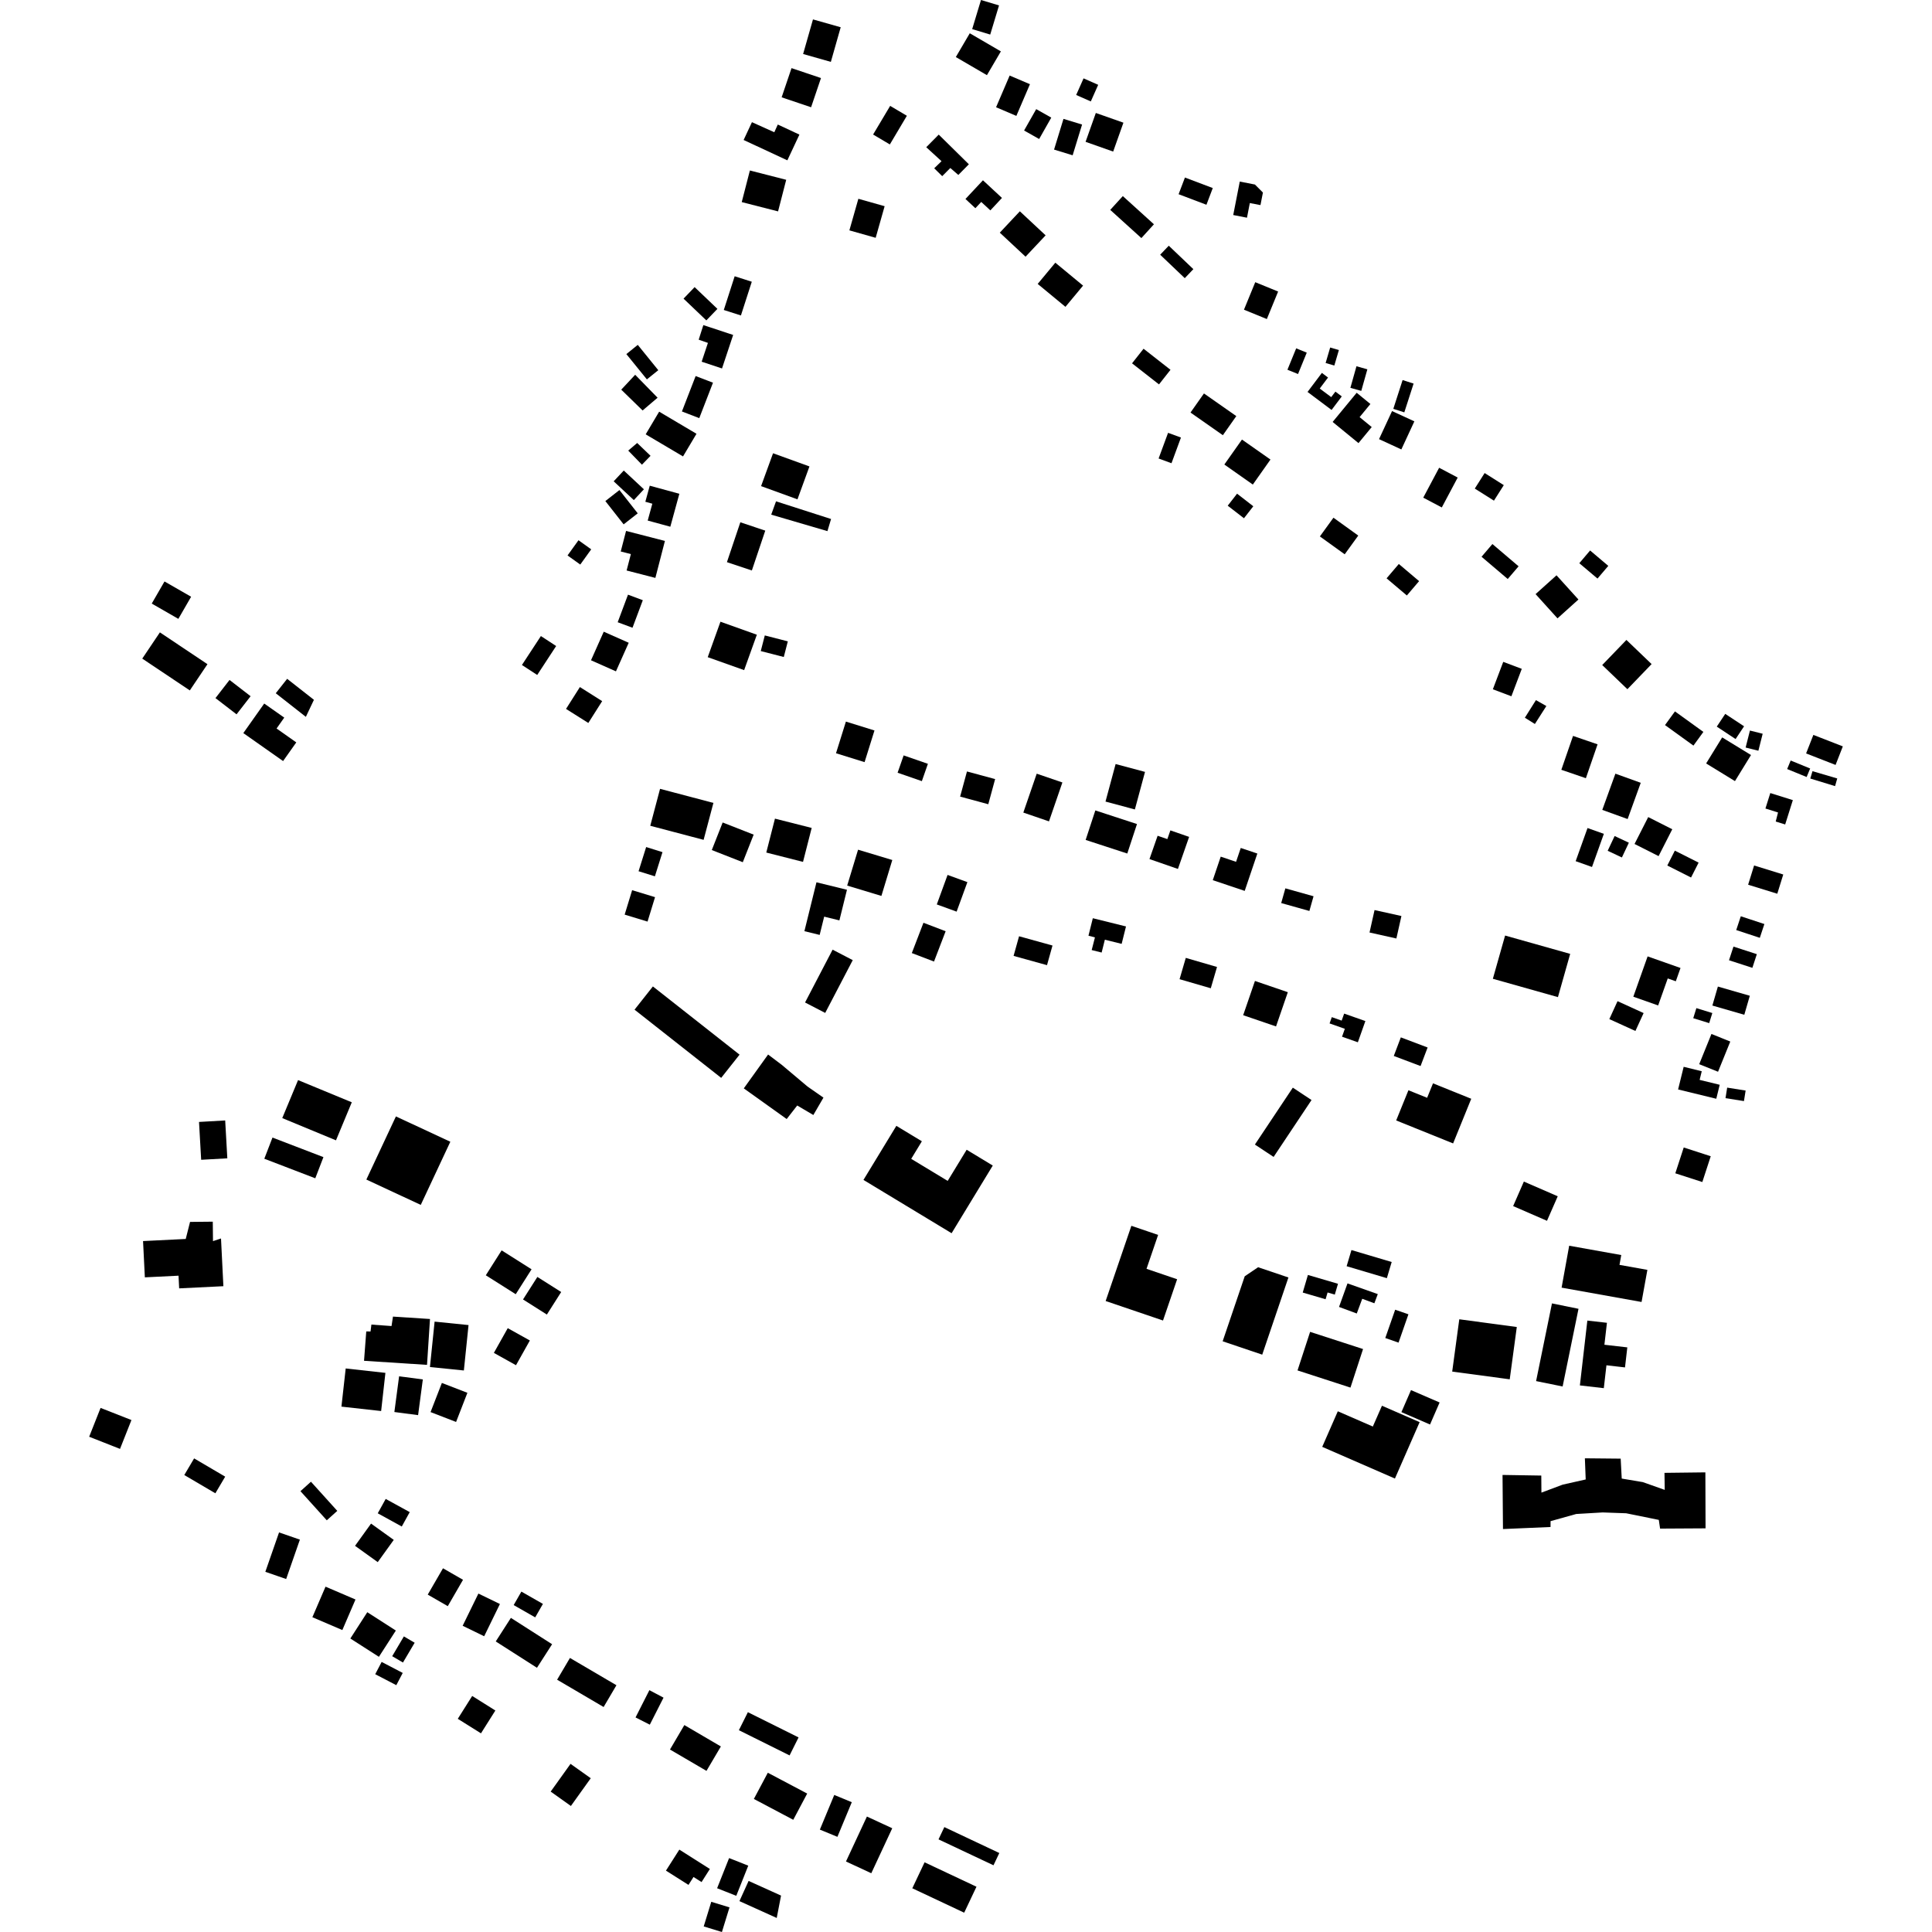 <?xml version="1.0" encoding="utf-8" standalone="no"?>
<!DOCTYPE svg PUBLIC "-//W3C//DTD SVG 1.1//EN"
  "http://www.w3.org/Graphics/SVG/1.1/DTD/svg11.dtd">
<!-- Created with matplotlib (https://matplotlib.org/) -->
<svg height="288pt" version="1.1" viewBox="0 0 288 288" width="288pt" xmlns="http://www.w3.org/2000/svg" xmlns:xlink="http://www.w3.org/1999/xlink">
 <defs>
  <style type="text/css">
*{stroke-linecap:butt;stroke-linejoin:round;}
  </style>
 </defs>
 <g id="figure_1">
  <g id="patch_1">
   <path d="M 0 288 
L 288 288 
L 288 0 
L 0 0 
z
" style="fill:none;opacity:0;"/>
  </g>
  <g id="axes_1">
   <g id="PatchCollection_1">
    <path clip-path="url(#pbe8728ee32)" d="M 223.98 219.867 
L 229.757 219.96 
L 229.777 222.503 
L 232.942 221.315 
L 236.378 220.541 
L 236.255 217.387 
L 241.593 217.438 
L 241.749 220.408 
L 244.893 220.936 
L 248.159 222.094 
L 248.122 219.556 
L 254.217 219.483 
L 254.244 227.828 
L 247.466 227.867 
L 247.275 226.568 
L 242.414 225.582 
L 238.909 225.456 
L 234.967 225.688 
L 231.139 226.756 
L 231.137 227.628 
L 224.046 227.932 
L 223.98 219.867 
"/>
    <path clip-path="url(#pbe8728ee32)" d="M 250.991 171.053 
L 249.737 174.902 
L 253.763 176.203 
L 255.017 172.359 
L 250.991 171.053 
"/>
    <path clip-path="url(#pbe8728ee32)" d="M 250.982 159.027 
L 250.151 162.403 
L 255.843 163.79 
L 256.354 161.707 
L 253.361 160.977 
L 253.678 159.688 
L 250.982 159.027 
"/>
    <path clip-path="url(#pbe8728ee32)" d="M 257.467 162.131 
L 257.218 163.701 
L 259.968 164.137 
L 260.217 162.568 
L 257.467 162.131 
"/>
    <path clip-path="url(#pbe8728ee32)" d="M 255.122 154.132 
L 253.297 158.636 
L 256.105 159.765 
L 257.931 155.261 
L 255.122 154.132 
"/>
    <path clip-path="url(#pbe8728ee32)" d="M 256.082 147.064 
L 255.26 149.895 
L 260.02 151.271 
L 260.841 148.436 
L 256.082 147.064 
"/>
    <path clip-path="url(#pbe8728ee32)" d="M 252.875 150.281 
L 252.409 151.781 
L 254.787 152.515 
L 255.253 151.011 
L 252.875 150.281 
"/>
    <path clip-path="url(#pbe8728ee32)" d="M 258.406 141.106 
L 257.74 143.143 
L 261.223 144.273 
L 261.889 142.236 
L 258.406 141.106 
"/>
    <path clip-path="url(#pbe8728ee32)" d="M 259.498 136.587 
L 258.817 138.642 
L 262.332 139.8 
L 263.013 137.745 
L 259.498 136.587 
"/>
    <path clip-path="url(#pbe8728ee32)" d="M 261.481 129.016 
L 260.59 131.884 
L 264.937 133.227 
L 265.827 130.36 
L 261.481 129.016 
"/>
    <path clip-path="url(#pbe8728ee32)" d="M 263.896 118.22 
L 263.17 120.523 
L 265.047 121.114 
L 264.703 122.463 
L 266.113 122.901 
L 267.257 119.272 
L 263.896 118.22 
"/>
    <path clip-path="url(#pbe8728ee32)" d="M 270.315 109.551 
L 269.232 112.313 
L 273.625 114.028 
L 274.708 111.262 
L 270.315 109.551 
"/>
    <path clip-path="url(#pbe8728ee32)" d="M 266.934 113.369 
L 266.409 114.64 
L 269.312 115.829 
L 269.837 114.558 
L 266.934 113.369 
"/>
    <path clip-path="url(#pbe8728ee32)" d="M 270.184 114.958 
L 269.858 116.055 
L 273.551 117.185 
L 273.874 116.043 
L 270.184 114.958 
"/>
    <path clip-path="url(#pbe8728ee32)" d="M 256.722 109.923 
L 254.33 113.806 
L 258.627 116.439 
L 261.019 112.551 
L 256.722 109.923 
"/>
    <path clip-path="url(#pbe8728ee32)" d="M 257.18 106.417 
L 255.917 108.315 
L 258.721 110.169 
L 259.986 108.267 
L 257.18 106.417 
"/>
    <path clip-path="url(#pbe8728ee32)" d="M 260.859 108.902 
L 260.219 111.434 
L 262.119 111.91 
L 262.759 109.378 
L 260.859 108.902 
"/>
    <path clip-path="url(#pbe8728ee32)" d="M 249.683 106.046 
L 248.2 108.086 
L 252.437 111.145 
L 253.92 109.105 
L 249.683 106.046 
"/>
    <path clip-path="url(#pbe8728ee32)" d="M 242.448 95.394 
L 238.839 99.137 
L 242.593 102.738 
L 246.202 98.994 
L 242.448 95.394 
"/>
    <path clip-path="url(#pbe8728ee32)" d="M 241.123 149.242 
L 239.9 151.916 
L 243.788 153.685 
L 245.011 151.016 
L 241.123 149.242 
"/>
    <path clip-path="url(#pbe8728ee32)" d="M 245.607 142.567 
L 243.476 148.576 
L 247.178 149.881 
L 248.608 145.854 
L 249.81 146.278 
L 250.511 144.296 
L 245.607 142.567 
"/>
    <path clip-path="url(#pbe8728ee32)" d="M 224.363 139.459 
L 222.537 145.905 
L 232.239 148.639 
L 234.065 142.193 
L 224.363 139.459 
"/>
    <path clip-path="url(#pbe8728ee32)" d="M 249.665 126.802 
L 248.542 129.022 
L 252.082 130.809 
L 253.209 128.589 
L 249.665 126.802 
"/>
    <path clip-path="url(#pbe8728ee32)" d="M 245.697 121.801 
L 243.658 125.809 
L 247.243 127.619 
L 249.282 123.616 
L 245.697 121.801 
"/>
    <path clip-path="url(#pbe8728ee32)" d="M 240.804 115.33 
L 238.849 120.729 
L 242.628 122.094 
L 244.583 116.691 
L 240.804 115.33 
"/>
    <path clip-path="url(#pbe8728ee32)" d="M 236.649 123.433 
L 234.882 128.374 
L 237.316 129.241 
L 239.083 124.301 
L 236.649 123.433 
"/>
    <path clip-path="url(#pbe8728ee32)" d="M 240.69 124.625 
L 239.652 126.826 
L 241.774 127.821 
L 242.812 125.62 
L 240.69 124.625 
"/>
    <path clip-path="url(#pbe8728ee32)" d="M 234.49 109.701 
L 232.746 114.751 
L 236.404 116.006 
L 238.147 110.956 
L 234.49 109.701 
"/>
    <path clip-path="url(#pbe8728ee32)" d="M 228.959 104.367 
L 227.309 106.989 
L 228.802 107.924 
L 230.514 105.246 
L 228.959 104.367 
"/>
    <path clip-path="url(#pbe8728ee32)" d="M 224.086 98.662 
L 222.537 102.749 
L 225.301 103.791 
L 226.849 99.704 
L 224.086 98.662 
"/>
    <path clip-path="url(#pbe8728ee32)" d="M 228.906 88.563 
L 232.173 92.177 
L 235.294 89.368 
L 232.027 85.759 
L 228.906 88.563 
"/>
    <path clip-path="url(#pbe8728ee32)" d="M 237.035 82.059 
L 235.425 83.957 
L 238.136 86.247 
L 239.746 84.354 
L 237.035 82.059 
"/>
    <path clip-path="url(#pbe8728ee32)" d="M 222.471 81.098 
L 220.852 82.995 
L 224.755 86.311 
L 226.374 84.418 
L 222.471 81.098 
"/>
    <path clip-path="url(#pbe8728ee32)" d="M 208.52 84.071 
L 206.696 86.211 
L 209.718 88.768 
L 211.542 86.628 
L 208.52 84.071 
"/>
    <path clip-path="url(#pbe8728ee32)" d="M 198.775 77.173 
L 196.753 79.965 
L 200.452 82.629 
L 202.474 79.837 
L 198.775 77.173 
"/>
    <path clip-path="url(#pbe8728ee32)" d="M 214.53 69.728 
L 212.161 74.185 
L 214.927 75.645 
L 217.296 71.188 
L 214.53 69.728 
"/>
    <path clip-path="url(#pbe8728ee32)" d="M 221.313 70.516 
L 219.844 72.831 
L 222.699 74.631 
L 224.167 72.32 
L 221.313 70.516 
"/>
    <path clip-path="url(#pbe8728ee32)" d="M 207.511 61.279 
L 205.57 65.462 
L 208.897 66.996 
L 210.838 62.809 
L 207.511 61.279 
"/>
    <path clip-path="url(#pbe8728ee32)" d="M 202.238 58.548 
L 198.654 62.898 
L 202.507 66.053 
L 204.48 63.661 
L 202.674 62.18 
L 204.284 60.223 
L 202.238 58.548 
"/>
    <path clip-path="url(#pbe8728ee32)" d="M 197.051 55.588 
L 197.967 56.278 
L 196.732 57.919 
L 198.444 59.198 
L 199.066 58.377 
L 200.018 59.091 
L 198.497 61.112 
L 194.913 58.425 
L 197.051 55.588 
"/>
    <path clip-path="url(#pbe8728ee32)" d="M 209.084 56.655 
L 207.699 60.945 
L 209.338 61.471 
L 210.723 57.181 
L 209.084 56.655 
"/>
    <path clip-path="url(#pbe8728ee32)" d="M 202.206 54.596 
L 201.3 57.817 
L 202.924 58.269 
L 203.83 55.053 
L 202.206 54.596 
"/>
    <path clip-path="url(#pbe8728ee32)" d="M 198.287 51.803 
L 197.609 54.111 
L 198.906 54.489 
L 199.585 52.182 
L 198.287 51.803 
"/>
    <path clip-path="url(#pbe8728ee32)" d="M 193.22 51.927 
L 191.916 55.115 
L 193.495 55.756 
L 194.796 52.568 
L 193.22 51.927 
"/>
    <path clip-path="url(#pbe8728ee32)" d="M 179.471 58.651 
L 177.467 61.498 
L 182.29 64.875 
L 184.294 62.028 
L 179.471 58.651 
"/>
    <path clip-path="url(#pbe8728ee32)" d="M 185.138 65.523 
L 182.511 69.245 
L 186.757 72.232 
L 189.386 68.505 
L 185.138 65.523 
"/>
    <path clip-path="url(#pbe8728ee32)" d="M 184.408 73.591 
L 183.014 75.383 
L 185.435 77.256 
L 186.828 75.468 
L 184.408 73.591 
"/>
    <path clip-path="url(#pbe8728ee32)" d="M 174.123 64.521 
L 172.711 68.347 
L 174.632 69.053 
L 176.043 65.222 
L 174.123 64.521 
"/>
    <path clip-path="url(#pbe8728ee32)" d="M 233.916 185.698 
L 232.785 191.947 
L 244.705 194.084 
L 245.572 189.298 
L 241.414 188.552 
L 241.678 187.088 
L 233.916 185.698 
"/>
    <path clip-path="url(#pbe8728ee32)" d="M 227.16 176.134 
L 225.561 179.79 
L 230.607 181.983 
L 232.209 178.328 
L 227.16 176.134 
"/>
    <path clip-path="url(#pbe8728ee32)" d="M 231.349 194.295 
L 228.983 205.876 
L 232.938 206.682 
L 235.305 195.101 
L 231.349 194.295 
"/>
    <path clip-path="url(#pbe8728ee32)" d="M 236.623 196.856 
L 235.511 206.521 
L 239.078 206.931 
L 239.47 203.521 
L 240.856 203.68 
L 242.237 203.838 
L 242.581 200.851 
L 239.166 200.459 
L 239.543 197.187 
L 236.623 196.856 
"/>
    <path clip-path="url(#pbe8728ee32)" d="M 217.533 196.663 
L 216.477 204.459 
L 225.053 205.612 
L 226.106 197.816 
L 217.533 196.663 
"/>
    <path clip-path="url(#pbe8728ee32)" d="M 199.425 210.378 
L 197.102 215.68 
L 207.939 220.404 
L 211.622 211.997 
L 206.006 209.55 
L 204.646 212.65 
L 199.425 210.378 
"/>
    <path clip-path="url(#pbe8728ee32)" d="M 210.335 207.221 
L 208.906 210.505 
L 213.172 212.348 
L 214.6 209.064 
L 210.335 207.221 
"/>
    <path clip-path="url(#pbe8728ee32)" d="M 195.296 198.538 
L 193.42 204.286 
L 201.311 206.847 
L 203.187 201.099 
L 195.296 198.538 
"/>
    <path clip-path="url(#pbe8728ee32)" d="M 207.976 195.237 
L 206.502 199.457 
L 208.479 200.144 
L 209.951 195.92 
L 207.976 195.237 
"/>
    <path clip-path="url(#pbe8728ee32)" d="M 200.869 191.314 
L 199.606 194.823 
L 202.251 195.801 
L 203.066 193.608 
L 204.874 194.277 
L 205.384 192.91 
L 200.869 191.314 
"/>
    <path clip-path="url(#pbe8728ee32)" d="M 194.969 190.055 
L 194.195 192.679 
L 197.603 193.677 
L 197.902 192.667 
L 198.977 192.986 
L 199.452 191.371 
L 194.969 190.055 
"/>
    <path clip-path="url(#pbe8728ee32)" d="M 201.457 186.344 
L 200.74 188.752 
L 206.737 190.534 
L 207.457 188.126 
L 201.457 186.344 
"/>
    <path clip-path="url(#pbe8728ee32)" d="M 185.549 190.254 
L 182.259 199.943 
L 188.158 201.936 
L 192.063 190.431 
L 187.545 188.904 
L 185.549 190.254 
"/>
    <path clip-path="url(#pbe8728ee32)" d="M 168.652 182.729 
L 164.818 193.94 
L 173.368 196.847 
L 175.473 190.696 
L 170.91 189.141 
L 172.639 184.086 
L 168.652 182.729 
"/>
    <path clip-path="url(#pbe8728ee32)" d="M 133.618 167.828 
L 128.715 175.888 
L 141.854 183.834 
L 147.991 173.747 
L 144.098 171.39 
L 141.27 176.034 
L 135.832 172.747 
L 137.422 170.129 
L 133.618 167.828 
"/>
    <path clip-path="url(#pbe8728ee32)" d="M 192.719 162.134 
L 187.066 170.616 
L 189.855 172.461 
L 195.507 163.98 
L 192.719 162.134 
"/>
    <path clip-path="url(#pbe8728ee32)" d="M 209.952 162.522 
L 208.126 167.022 
L 216.613 170.447 
L 219.316 163.792 
L 213.616 161.491 
L 212.739 163.647 
L 209.952 162.522 
"/>
    <path clip-path="url(#pbe8728ee32)" d="M 208.819 154.639 
L 207.769 157.41 
L 211.761 158.913 
L 212.812 156.147 
L 208.819 154.639 
"/>
    <path clip-path="url(#pbe8728ee32)" d="M 200.372 151.095 
L 203.533 152.206 
L 202.414 155.372 
L 200.054 154.541 
L 200.472 153.362 
L 198.198 152.56 
L 198.529 151.624 
L 199.999 152.141 
L 200.372 151.095 
"/>
    <path clip-path="url(#pbe8728ee32)" d="M 187.073 146.229 
L 185.317 151.335 
L 190.216 153.009 
L 191.974 147.904 
L 187.073 146.229 
"/>
    <path clip-path="url(#pbe8728ee32)" d="M 204.902 135.662 
L 204.153 139.006 
L 208.156 139.899 
L 208.907 136.55 
L 204.902 135.662 
"/>
    <path clip-path="url(#pbe8728ee32)" d="M 176.763 142.791 
L 175.836 145.966 
L 180.489 147.319 
L 181.418 144.144 
L 176.763 142.791 
"/>
    <path clip-path="url(#pbe8728ee32)" d="M 190.987 134.618 
L 195.188 135.796 
L 195.807 133.603 
L 191.606 132.425 
L 190.987 134.618 
"/>
    <path clip-path="url(#pbe8728ee32)" d="M 181.972 127.699 
L 180.787 131.204 
L 185.546 132.805 
L 187.43 127.236 
L 184.957 126.405 
L 184.258 128.47 
L 181.972 127.699 
"/>
    <path clip-path="url(#pbe8728ee32)" d="M 172.565 124.584 
L 171.35 128.061 
L 175.592 129.533 
L 177.261 124.753 
L 174.467 123.784 
L 174.014 125.083 
L 172.565 124.584 
"/>
    <path clip-path="url(#pbe8728ee32)" d="M 162.905 136.878 
L 162.255 139.484 
L 163.22 139.738 
L 162.736 141.624 
L 164.22 141.994 
L 164.699 140.08 
L 167.202 140.7 
L 167.851 138.103 
L 162.905 136.878 
"/>
    <path clip-path="url(#pbe8728ee32)" d="M 151.909 139.567 
L 151.093 142.494 
L 156.075 143.875 
L 156.894 140.948 
L 151.909 139.567 
"/>
    <path clip-path="url(#pbe8728ee32)" d="M 154.542 115.331 
L 152.545 121.129 
L 156.371 122.44 
L 158.369 116.641 
L 154.542 115.331 
"/>
    <path clip-path="url(#pbe8728ee32)" d="M 163.28 120.809 
L 161.835 125.208 
L 168.042 127.234 
L 169.488 122.839 
L 163.28 120.809 
"/>
    <path clip-path="url(#pbe8728ee32)" d="M 166.304 113.892 
L 164.795 119.489 
L 169.174 120.663 
L 170.684 115.066 
L 166.304 113.892 
"/>
    <path clip-path="url(#pbe8728ee32)" d="M 141.253 130.423 
L 139.647 134.822 
L 142.601 135.897 
L 144.207 131.498 
L 141.253 130.423 
"/>
    <path clip-path="url(#pbe8728ee32)" d="M 137.658 137.554 
L 135.924 142.072 
L 139.231 143.336 
L 140.965 138.818 
L 137.658 137.554 
"/>
    <path clip-path="url(#pbe8728ee32)" d="M 127.911 126.663 
L 126.289 132.012 
L 131.389 133.554 
L 133.014 128.2 
L 127.911 126.663 
"/>
    <path clip-path="url(#pbe8728ee32)" d="M 121.709 131.522 
L 119.911 138.808 
L 122.185 139.367 
L 122.859 136.642 
L 125.127 137.201 
L 126.255 132.636 
L 121.709 131.522 
"/>
    <path clip-path="url(#pbe8728ee32)" d="M 115.521 122.032 
L 114.229 127.088 
L 119.704 128.48 
L 120.996 123.419 
L 115.521 122.032 
"/>
    <path clip-path="url(#pbe8728ee32)" d="M 144.144 115.001 
L 143.124 118.749 
L 147.322 119.886 
L 148.342 116.137 
L 144.144 115.001 
"/>
    <path clip-path="url(#pbe8728ee32)" d="M 126.097 107.565 
L 124.622 112.285 
L 128.882 113.61 
L 130.357 108.89 
L 126.097 107.565 
"/>
    <path clip-path="url(#pbe8728ee32)" d="M 134.705 112.606 
L 133.804 115.189 
L 137.419 116.444 
L 138.321 113.861 
L 134.705 112.606 
"/>
    <path clip-path="url(#pbe8728ee32)" d="M 114.499 157.195 
L 110.875 162.242 
L 117.271 166.812 
L 118.84 164.795 
L 121.244 166.213 
L 122.751 163.622 
L 120.384 161.975 
L 116.534 158.732 
L 114.499 157.195 
"/>
    <path clip-path="url(#pbe8728ee32)" d="M 97.327 147.048 
L 94.589 150.509 
L 107.506 160.676 
L 110.245 157.215 
L 97.327 147.048 
"/>
    <path clip-path="url(#pbe8728ee32)" d="M 124.115 141.565 
L 120.008 149.439 
L 123.011 150.995 
L 127.118 143.126 
L 124.115 141.565 
"/>
    <path clip-path="url(#pbe8728ee32)" d="M 94.231 132.698 
L 93.117 136.341 
L 96.528 137.38 
L 97.645 133.737 
L 94.231 132.698 
"/>
    <path clip-path="url(#pbe8728ee32)" d="M 96.322 126.267 
L 95.19 129.873 
L 97.624 130.63 
L 98.756 127.029 
L 96.322 126.267 
"/>
    <path clip-path="url(#pbe8728ee32)" d="M 98.393 117.591 
L 96.934 123.096 
L 104.887 125.194 
L 106.347 119.689 
L 98.393 117.591 
"/>
    <path clip-path="url(#pbe8728ee32)" d="M 107.726 122.606 
L 106.106 126.716 
L 110.727 128.528 
L 112.347 124.418 
L 107.726 122.606 
"/>
    <path clip-path="url(#pbe8728ee32)" d="M 107.396 92.678 
L 105.5 97.963 
L 110.927 99.895 
L 112.822 94.616 
L 107.396 92.678 
"/>
    <path clip-path="url(#pbe8728ee32)" d="M 114.007 94.723 
L 113.406 97.054 
L 116.838 97.937 
L 117.439 95.606 
L 114.007 94.723 
"/>
    <path clip-path="url(#pbe8728ee32)" d="M 86.444 102.418 
L 84.377 105.677 
L 87.7 107.772 
L 89.764 104.517 
L 86.444 102.418 
"/>
    <path clip-path="url(#pbe8728ee32)" d="M 89.999 94.166 
L 88.1 98.427 
L 91.818 100.077 
L 93.721 95.816 
L 89.999 94.166 
"/>
    <path clip-path="url(#pbe8728ee32)" d="M 80.63 94.815 
L 77.803 99.129 
L 80.082 100.616 
L 82.905 96.302 
L 80.63 94.815 
"/>
    <path clip-path="url(#pbe8728ee32)" d="M 93.615 88.646 
L 92.078 92.756 
L 94.286 93.577 
L 95.823 89.472 
L 93.615 88.646 
"/>
    <path clip-path="url(#pbe8728ee32)" d="M 93.326 79.144 
L 92.533 82.209 
L 94.042 82.597 
L 93.408 85.043 
L 97.695 86.148 
L 99.118 80.637 
L 93.326 79.144 
"/>
    <path clip-path="url(#pbe8728ee32)" d="M 110.36 77.858 
L 108.362 83.798 
L 112.079 85.039 
L 114.077 79.099 
L 110.36 77.858 
"/>
    <path clip-path="url(#pbe8728ee32)" d="M 96.858 72.403 
L 96.2 74.798 
L 97.242 75.085 
L 96.552 77.599 
L 99.924 78.518 
L 101.27 73.605 
L 96.858 72.403 
"/>
    <path clip-path="url(#pbe8728ee32)" d="M 90.239 74.691 
L 92.965 78.166 
L 95.065 76.522 
L 92.339 73.052 
L 90.239 74.691 
"/>
    <path clip-path="url(#pbe8728ee32)" d="M 98.259 61.367 
L 96.251 64.746 
L 101.817 68.038 
L 103.825 64.663 
L 98.259 61.367 
"/>
    <path clip-path="url(#pbe8728ee32)" d="M 92.609 58.084 
L 95.791 61.188 
L 98.025 59.287 
L 94.684 55.866 
L 92.609 58.084 
"/>
    <path clip-path="url(#pbe8728ee32)" d="M 91.48 71.747 
L 94.484 74.547 
L 95.987 72.939 
L 92.986 70.143 
L 91.48 71.747 
"/>
    <path clip-path="url(#pbe8728ee32)" d="M 93.65 67.17 
L 95.693 69.271 
L 96.976 67.947 
L 94.983 66.034 
L 93.65 67.17 
"/>
    <path clip-path="url(#pbe8728ee32)" d="M 103.698 56.057 
L 101.654 61.336 
L 104.239 62.332 
L 106.283 57.048 
L 103.698 56.057 
"/>
    <path clip-path="url(#pbe8728ee32)" d="M 115.238 67.566 
L 113.453 72.465 
L 118.876 74.435 
L 120.664 69.531 
L 115.238 67.566 
"/>
    <path clip-path="url(#pbe8728ee32)" d="M 115.682 74.732 
L 114.963 76.718 
L 123.344 79.175 
L 123.885 77.367 
L 115.682 74.732 
"/>
    <path clip-path="url(#pbe8728ee32)" d="M 93.37 52.784 
L 96.429 56.553 
L 98.13 55.184 
L 95.072 51.41 
L 93.37 52.784 
"/>
    <path clip-path="url(#pbe8728ee32)" d="M 86.234 80.532 
L 84.602 82.801 
L 86.5 84.158 
L 88.132 81.889 
L 86.234 80.532 
"/>
    <path clip-path="url(#pbe8728ee32)" d="M 104.846 48.462 
L 104.153 50.636 
L 105.528 51.116 
L 104.596 53.919 
L 107.63 54.925 
L 109.29 49.93 
L 104.846 48.462 
"/>
    <path clip-path="url(#pbe8728ee32)" d="M 109.516 41.181 
L 107.895 46.209 
L 110.448 47.026 
L 112.069 41.998 
L 109.516 41.181 
"/>
    <path clip-path="url(#pbe8728ee32)" d="M 103.546 42.8 
L 101.895 44.518 
L 105.293 47.761 
L 106.944 46.042 
L 103.546 42.8 
"/>
    <path clip-path="url(#pbe8728ee32)" d="M 187.118 42.066 
L 185.436 46.167 
L 188.846 47.559 
L 190.529 43.459 
L 187.118 42.066 
"/>
    <path clip-path="url(#pbe8728ee32)" d="M 170.468 51.984 
L 168.753 54.161 
L 172.769 57.303 
L 174.484 55.126 
L 170.468 51.984 
"/>
    <path clip-path="url(#pbe8728ee32)" d="M 174.228 36.628 
L 172.946 37.97 
L 176.611 41.465 
L 177.893 40.122 
L 174.228 36.628 
"/>
    <path clip-path="url(#pbe8728ee32)" d="M 184.81 27.067 
L 183.836 32.054 
L 185.885 32.453 
L 186.31 30.269 
L 187.896 30.574 
L 188.261 28.702 
L 187.069 27.507 
L 184.81 27.067 
"/>
    <path clip-path="url(#pbe8728ee32)" d="M 176.637 26.465 
L 175.691 28.951 
L 179.841 30.523 
L 180.786 28.033 
L 176.637 26.465 
"/>
    <path clip-path="url(#pbe8728ee32)" d="M 157.317 39.159 
L 154.686 42.322 
L 158.823 45.739 
L 161.452 42.577 
L 157.317 39.159 
"/>
    <path clip-path="url(#pbe8728ee32)" d="M 167.377 29.23 
L 165.502 31.288 
L 170.143 35.491 
L 172.015 33.434 
L 167.377 29.23 
"/>
    <path clip-path="url(#pbe8728ee32)" d="M 152.026 31.498 
L 149.038 34.683 
L 152.878 38.265 
L 155.869 35.081 
L 152.026 31.498 
"/>
    <path clip-path="url(#pbe8728ee32)" d="M 163.353 16.839 
L 161.825 21.142 
L 165.939 22.595 
L 167.467 18.288 
L 163.353 16.839 
"/>
    <path clip-path="url(#pbe8728ee32)" d="M 146.527 26.875 
L 143.92 29.662 
L 145.397 31.037 
L 146.272 30.102 
L 147.63 31.362 
L 149.362 29.506 
L 146.527 26.875 
"/>
    <path clip-path="url(#pbe8728ee32)" d="M 158.531 17.721 
L 157.127 22.299 
L 159.897 23.149 
L 161.304 18.566 
L 158.531 17.721 
"/>
    <path clip-path="url(#pbe8728ee32)" d="M 139.936 20.066 
L 144.428 24.489 
L 142.857 26.079 
L 141.662 25.045 
L 140.454 26.259 
L 139.262 25.086 
L 140.351 24.028 
L 138.074 21.945 
L 139.936 20.066 
"/>
    <path clip-path="url(#pbe8728ee32)" d="M 154.467 16.268 
L 152.659 19.455 
L 154.905 20.721 
L 156.711 17.534 
L 154.467 16.268 
"/>
    <path clip-path="url(#pbe8728ee32)" d="M 150.508 11.262 
L 148.483 15.987 
L 151.507 17.277 
L 153.532 12.553 
L 150.508 11.262 
"/>
    <path clip-path="url(#pbe8728ee32)" d="M 144.564 4.959 
L 142.484 8.503 
L 147.119 11.206 
L 149.199 7.661 
L 144.564 4.959 
"/>
    <path clip-path="url(#pbe8728ee32)" d="M 146.233 0 
L 144.921 4.34 
L 147.611 5.152 
L 148.923 0.808 
L 146.233 0 
"/>
    <path clip-path="url(#pbe8728ee32)" d="M 132.694 15.784 
L 130.152 20.053 
L 132.648 21.531 
L 135.186 17.258 
L 132.694 15.784 
"/>
    <path clip-path="url(#pbe8728ee32)" d="M 127.955 29.633 
L 126.616 34.34 
L 130.535 35.449 
L 131.871 30.737 
L 127.955 29.633 
"/>
    <path clip-path="url(#pbe8728ee32)" d="M 111.784 25.414 
L 110.57 30.126 
L 115.985 31.512 
L 117.199 26.801 
L 111.784 25.414 
"/>
    <path clip-path="url(#pbe8728ee32)" d="M 115.943 18.564 
L 119.166 20.066 
L 117.371 23.9 
L 110.851 20.868 
L 112.091 18.213 
L 115.424 19.715 
L 115.943 18.564 
"/>
    <path clip-path="url(#pbe8728ee32)" d="M 117.992 10.154 
L 116.517 14.507 
L 120.908 15.988 
L 122.383 11.635 
L 117.992 10.154 
"/>
    <path clip-path="url(#pbe8728ee32)" d="M 121.189 2.893 
L 119.719 8.05 
L 123.854 9.223 
L 125.322 4.062 
L 121.189 2.893 
"/>
    <path clip-path="url(#pbe8728ee32)" d="M 161.524 11.681 
L 160.423 14.158 
L 162.605 15.121 
L 163.705 12.644 
L 161.524 11.681 
"/>
    <path clip-path="url(#pbe8728ee32)" d="M 39.387 104.876 
L 36.272 109.281 
L 42.199 113.45 
L 44.167 110.668 
L 41.227 108.597 
L 42.374 106.974 
L 39.387 104.876 
"/>
    <path clip-path="url(#pbe8728ee32)" d="M 34.216 101.359 
L 32.12 104.064 
L 35.261 106.484 
L 37.357 103.784 
L 34.216 101.359 
"/>
    <path clip-path="url(#pbe8728ee32)" d="M 23.835 94.267 
L 21.206 98.178 
L 28.296 102.919 
L 30.926 99.008 
L 23.835 94.267 
"/>
    <path clip-path="url(#pbe8728ee32)" d="M 42.806 101.191 
L 41.109 103.341 
L 45.594 106.861 
L 46.796 104.32 
L 42.806 101.191 
"/>
    <path clip-path="url(#pbe8728ee32)" d="M 24.524 86.677 
L 22.62 89.973 
L 26.587 92.253 
L 28.491 88.956 
L 24.524 86.677 
"/>
    <path clip-path="url(#pbe8728ee32)" d="M 59.019 166.423 
L 54.612 175.834 
L 62.723 179.612 
L 67.131 170.197 
L 59.019 166.423 
"/>
    <path clip-path="url(#pbe8728ee32)" d="M 44.432 161.008 
L 42.076 166.672 
L 50.084 169.987 
L 52.441 164.318 
L 44.432 161.008 
"/>
    <path clip-path="url(#pbe8728ee32)" d="M 40.618 169.575 
L 39.4 172.731 
L 46.999 175.645 
L 48.214 172.49 
L 40.618 169.575 
"/>
    <path clip-path="url(#pbe8728ee32)" d="M 29.667 167.246 
L 29.987 172.888 
L 33.887 172.67 
L 33.568 167.024 
L 29.667 167.246 
"/>
    <path clip-path="url(#pbe8728ee32)" d="M 21.324 185.004 
L 21.593 190.412 
L 26.614 190.164 
L 26.708 192.055 
L 33.3 191.732 
L 32.945 184.617 
L 31.75 185.014 
L 31.719 182.113 
L 28.33 182.148 
L 27.687 184.69 
L 21.324 185.004 
"/>
    <path clip-path="url(#pbe8728ee32)" d="M 74.777 186.39 
L 72.418 190.104 
L 76.88 192.926 
L 79.239 189.212 
L 74.777 186.39 
"/>
    <path clip-path="url(#pbe8728ee32)" d="M 80.105 190.352 
L 77.966 193.708 
L 81.521 195.959 
L 83.656 192.598 
L 80.105 190.352 
"/>
    <path clip-path="url(#pbe8728ee32)" d="M 58.366 197.671 
L 55.363 197.454 
L 55.236 198.482 
L 54.598 198.472 
L 54.266 202.85 
L 63.655 203.459 
L 64.098 196.621 
L 58.579 196.262 
L 58.366 197.671 
"/>
    <path clip-path="url(#pbe8728ee32)" d="M 64.786 197.012 
L 64.091 203.781 
L 69.148 204.295 
L 69.844 197.526 
L 64.786 197.012 
"/>
    <path clip-path="url(#pbe8728ee32)" d="M 75.689 197.987 
L 73.621 201.673 
L 76.918 203.511 
L 78.986 199.824 
L 75.689 197.987 
"/>
    <path clip-path="url(#pbe8728ee32)" d="M 65.869 206.153 
L 64.183 210.497 
L 67.988 211.968 
L 69.674 207.624 
L 65.869 206.153 
"/>
    <path clip-path="url(#pbe8728ee32)" d="M 59.493 205.164 
L 58.788 210.487 
L 62.325 210.952 
L 63.03 205.629 
L 59.493 205.164 
"/>
    <path clip-path="url(#pbe8728ee32)" d="M 51.534 203.993 
L 50.897 209.683 
L 56.816 210.341 
L 57.453 204.651 
L 51.534 203.993 
"/>
    <path clip-path="url(#pbe8728ee32)" d="M 137.826 277.611 
L 135.996 281.482 
L 143.73 285.122 
L 145.561 281.251 
L 137.826 277.611 
"/>
    <path clip-path="url(#pbe8728ee32)" d="M 140.771 272.361 
L 139.903 274.191 
L 148.098 278.056 
L 148.965 276.226 
L 140.771 272.361 
"/>
    <path clip-path="url(#pbe8728ee32)" d="M 129.23 270.789 
L 126.108 277.489 
L 129.883 279.24 
L 133.005 272.535 
L 129.23 270.789 
"/>
    <path clip-path="url(#pbe8728ee32)" d="M 114.457 264.259 
L 112.377 268.166 
L 118.25 271.274 
L 120.327 267.363 
L 114.457 264.259 
"/>
    <path clip-path="url(#pbe8728ee32)" d="M 124.361 267.572 
L 122.216 272.736 
L 124.831 273.815 
L 126.976 268.651 
L 124.361 267.572 
"/>
    <path clip-path="url(#pbe8728ee32)" d="M 102.014 257.154 
L 99.872 260.799 
L 105.314 263.981 
L 107.459 260.34 
L 102.014 257.154 
"/>
    <path clip-path="url(#pbe8728ee32)" d="M 84.961 247.149 
L 83.048 250.391 
L 89.98 254.461 
L 91.892 251.215 
L 84.961 247.149 
"/>
    <path clip-path="url(#pbe8728ee32)" d="M 76.158 241.175 
L 73.9 244.687 
L 80.045 248.614 
L 82.3 245.102 
L 76.158 241.175 
"/>
    <path clip-path="url(#pbe8728ee32)" d="M 111.594 280.388 
L 110.226 283.396 
L 115.785 285.908 
L 116.43 282.572 
L 111.594 280.388 
"/>
    <path clip-path="url(#pbe8728ee32)" d="M 108.686 276.981 
L 106.899 281.476 
L 109.755 282.606 
L 111.542 278.111 
L 108.686 276.981 
"/>
    <path clip-path="url(#pbe8728ee32)" d="M 106.028 283.499 
L 104.902 287.169 
L 107.615 288 
L 108.745 284.33 
L 106.028 283.499 
"/>
    <path clip-path="url(#pbe8728ee32)" d="M 101.268 275.719 
L 99.272 278.851 
L 102.631 280.977 
L 103.382 279.799 
L 104.578 280.559 
L 105.82 278.606 
L 101.268 275.719 
"/>
    <path clip-path="url(#pbe8728ee32)" d="M 85.048 262.935 
L 82.088 267.07 
L 85.102 269.214 
L 88.062 265.079 
L 85.048 262.935 
"/>
    <path clip-path="url(#pbe8728ee32)" d="M 70.389 252.815 
L 68.241 256.221 
L 71.698 258.385 
L 73.843 254.983 
L 70.389 252.815 
"/>
    <path clip-path="url(#pbe8728ee32)" d="M 96.804 251.949 
L 94.739 256.016 
L 96.866 257.094 
L 98.911 253.068 
L 96.804 251.949 
"/>
    <path clip-path="url(#pbe8728ee32)" d="M 111.485 255.234 
L 110.143 257.917 
L 117.702 261.676 
L 119.041 258.993 
L 111.485 255.234 
"/>
    <path clip-path="url(#pbe8728ee32)" d="M 71.314 237.55 
L 68.967 242.351 
L 72.175 243.913 
L 74.522 239.107 
L 71.314 237.55 
"/>
    <path clip-path="url(#pbe8728ee32)" d="M 77.721 237.258 
L 76.571 239.267 
L 79.782 241.099 
L 80.932 239.091 
L 77.721 237.258 
"/>
    <path clip-path="url(#pbe8728ee32)" d="M 66.036 233.781 
L 63.762 237.706 
L 66.75 239.428 
L 69.021 235.498 
L 66.036 233.781 
"/>
    <path clip-path="url(#pbe8728ee32)" d="M 54.751 240.329 
L 52.225 244.249 
L 56.483 246.979 
L 59.009 243.063 
L 54.751 240.329 
"/>
    <path clip-path="url(#pbe8728ee32)" d="M 60.204 243.937 
L 58.464 246.886 
L 60.069 247.83 
L 61.813 244.881 
L 60.204 243.937 
"/>
    <path clip-path="url(#pbe8728ee32)" d="M 56.891 247.741 
L 55.934 249.571 
L 59.077 251.206 
L 60.034 249.381 
L 56.891 247.741 
"/>
    <path clip-path="url(#pbe8728ee32)" d="M 48.526 236.522 
L 46.566 241.076 
L 51.033 242.989 
L 52.993 238.435 
L 48.526 236.522 
"/>
    <path clip-path="url(#pbe8728ee32)" d="M 55.312 227.12 
L 52.924 230.434 
L 56.309 232.864 
L 58.697 229.549 
L 55.312 227.12 
"/>
    <path clip-path="url(#pbe8728ee32)" d="M 41.598 228.435 
L 39.553 234.307 
L 42.658 235.382 
L 44.704 229.51 
L 41.598 228.435 
"/>
    <path clip-path="url(#pbe8728ee32)" d="M 57.496 223.443 
L 56.31 225.584 
L 59.892 227.555 
L 61.078 225.409 
L 57.496 223.443 
"/>
    <path clip-path="url(#pbe8728ee32)" d="M 46.353 220.879 
L 44.788 222.286 
L 48.713 226.631 
L 50.278 225.224 
L 46.353 220.879 
"/>
    <path clip-path="url(#pbe8728ee32)" d="M 28.937 217.401 
L 27.471 219.881 
L 32.103 222.602 
L 33.569 220.122 
L 28.937 217.401 
"/>
    <path clip-path="url(#pbe8728ee32)" d="M 14.993 209.875 
L 13.292 214.173 
L 17.89 215.985 
L 19.594 211.683 
L 14.993 209.875 
"/>
   </g>
  </g>
 </g>
 <defs>
  <clipPath id="pbe8728ee32">
   <rect height="288" width="261.416" x="13.292" y="0"/>
  </clipPath>
 </defs>
</svg>
